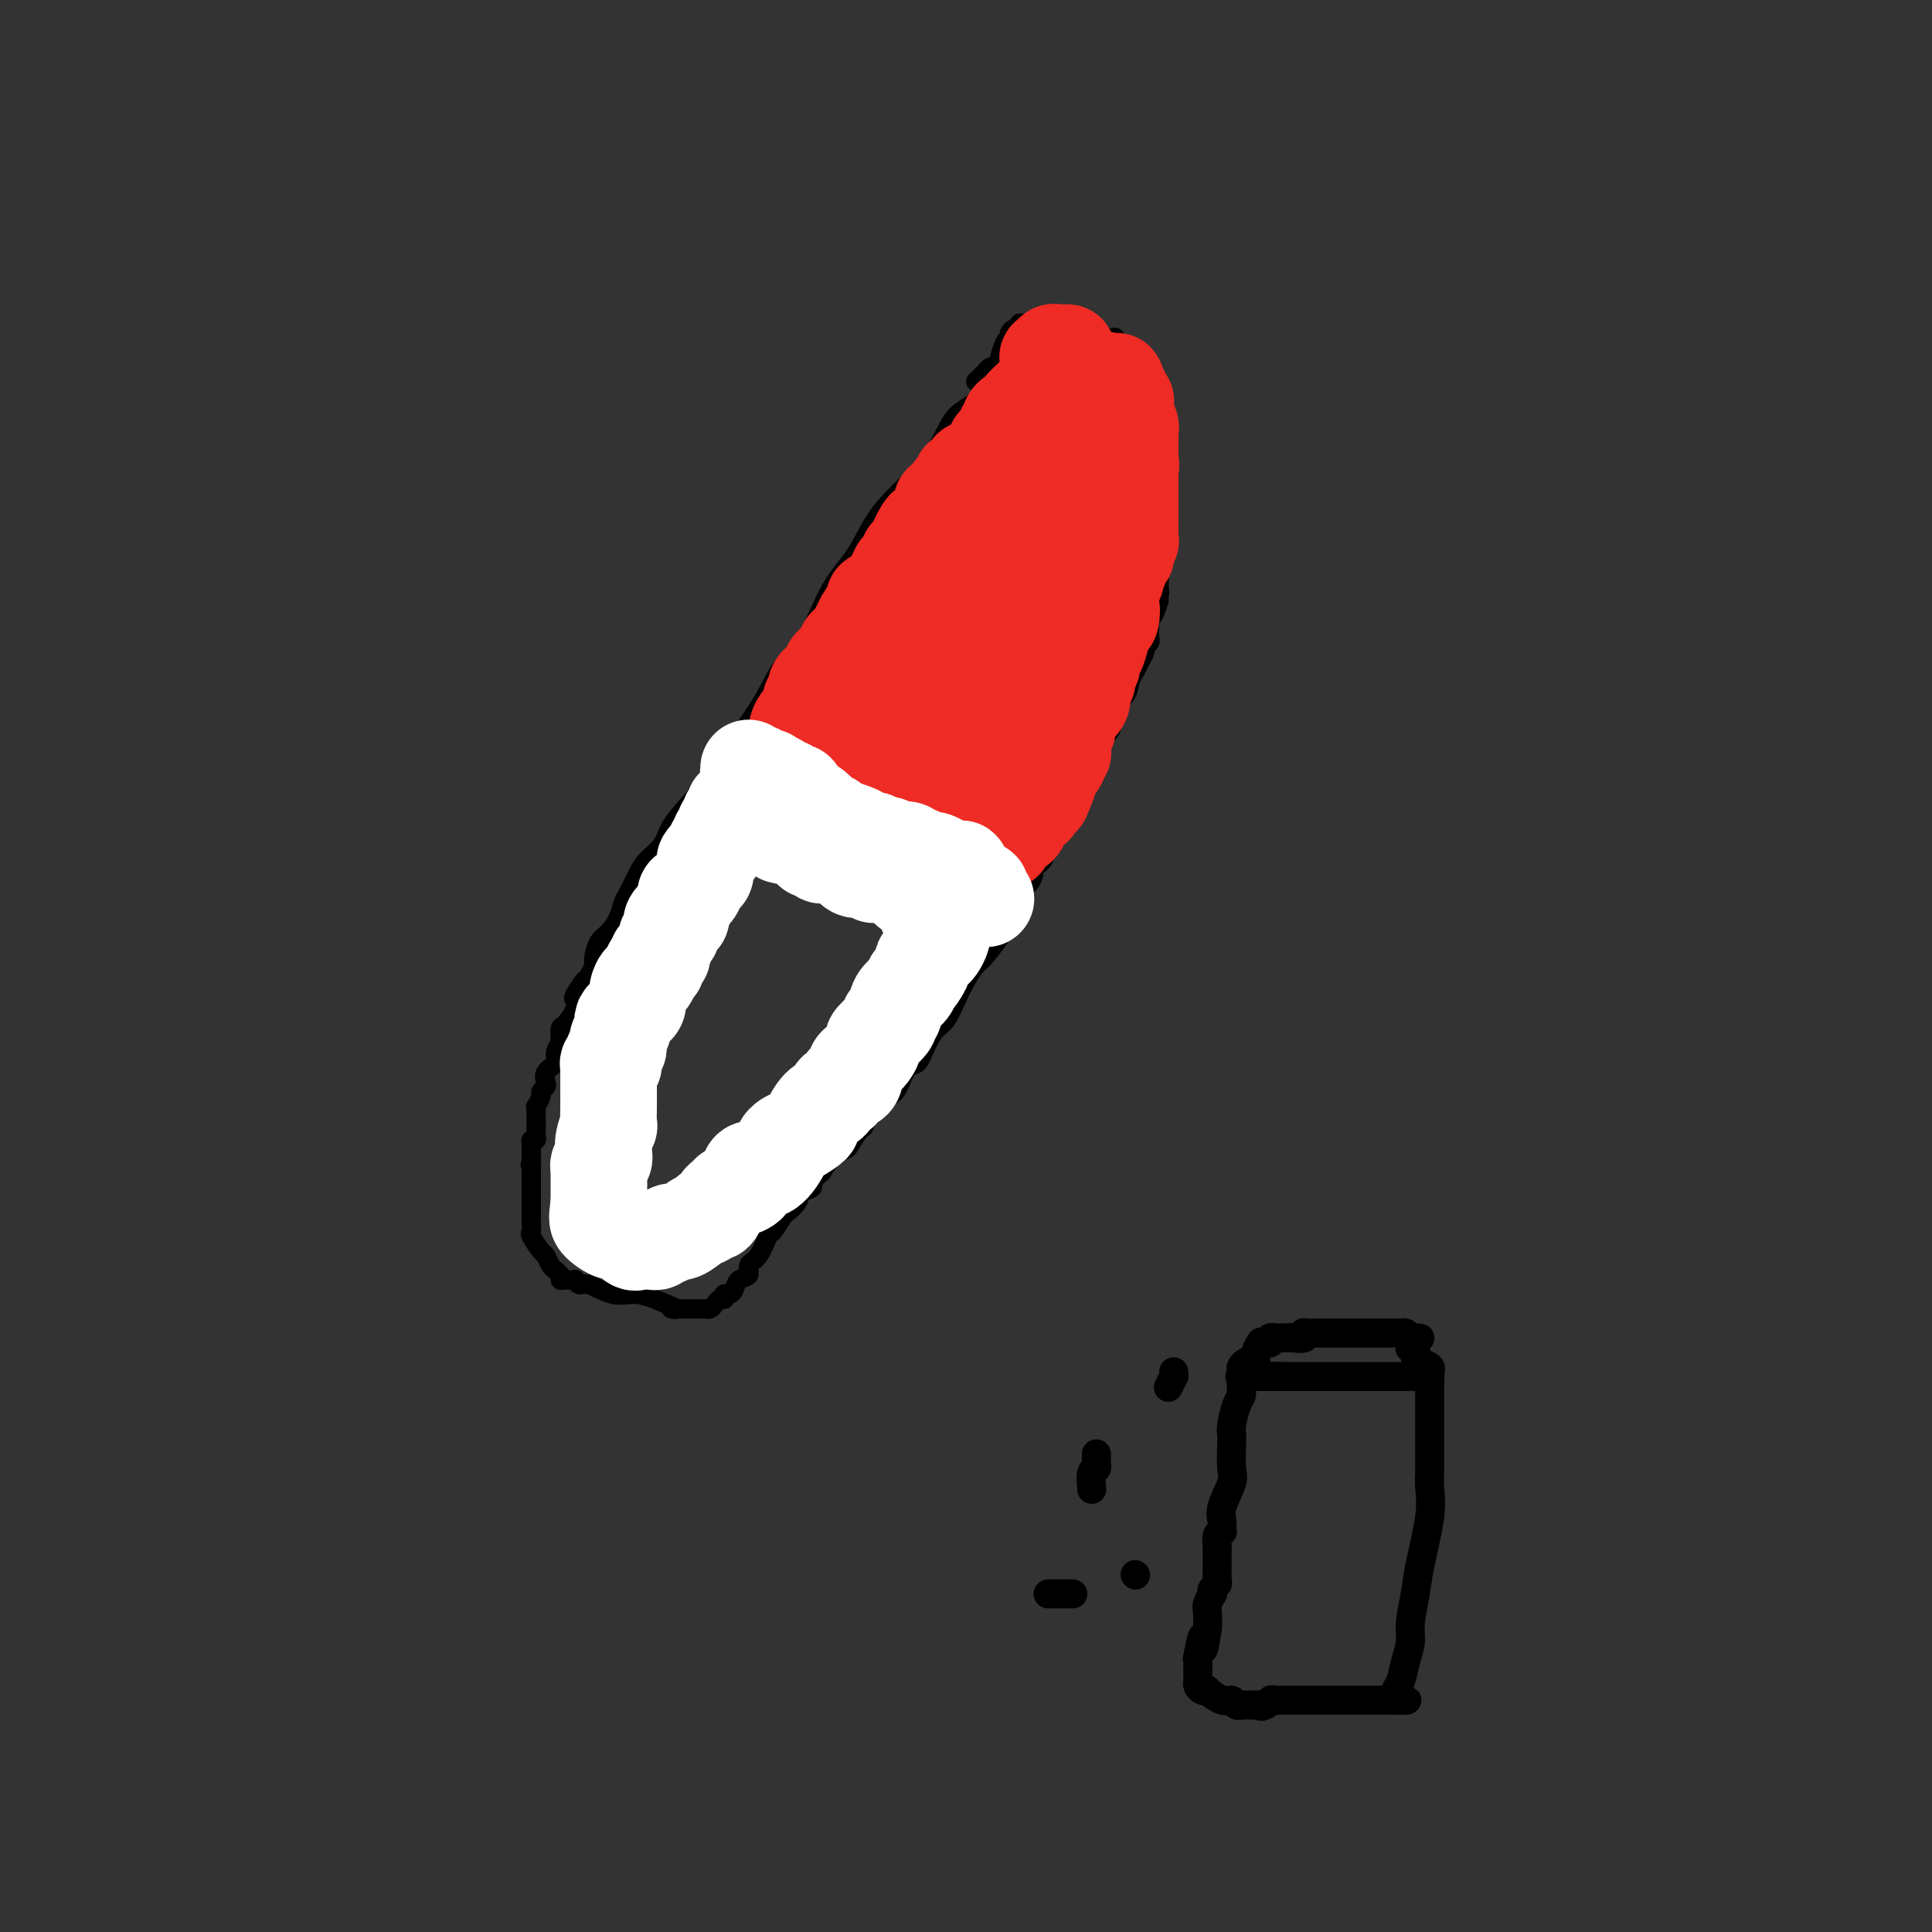 <svg viewBox='0 0 400 400' version='1.1' xmlns='http://www.w3.org/2000/svg' xmlns:xlink='http://www.w3.org/1999/xlink'><rect x="0" y="0" width="400" height="400" fill="#333333" stroke="none"/><g fill='none' stroke='#000000' stroke-width='4' stroke-linecap='round' stroke-linejoin='round'><path d='M211,74c0.047,-0.089 0.094,-0.177 0,0c-0.094,0.177 -0.331,0.621 -1,1c-0.669,0.379 -1.772,0.694 -2,1c-0.228,0.306 0.418,0.604 0,1c-0.418,0.396 -1.899,0.892 -3,2c-1.101,1.108 -1.823,2.829 -3,4c-1.177,1.171 -2.811,1.791 -4,3c-1.189,1.209 -1.934,3.007 -3,5c-1.066,1.993 -2.455,4.180 -4,6c-1.545,1.820 -3.248,3.273 -5,5c-1.752,1.727 -3.554,3.727 -5,6c-1.446,2.273 -2.537,4.820 -4,7c-1.463,2.180 -3.298,3.993 -5,7c-1.702,3.007 -3.272,7.208 -5,10c-1.728,2.792 -3.613,4.174 -5,6c-1.387,1.826 -2.277,4.095 -4,7c-1.723,2.905 -4.281,6.448 -6,9c-1.719,2.552 -2.600,4.115 -4,6c-1.400,1.885 -3.319,4.092 -5,6c-1.681,1.908 -3.122,3.516 -4,5c-0.878,1.484 -1.191,2.844 -2,4c-0.809,1.156 -2.114,2.108 -3,3c-0.886,0.892 -1.353,1.723 -2,3c-0.647,1.277 -1.472,2.998 -2,4c-0.528,1.002 -0.758,1.283 -1,2c-0.242,0.717 -0.496,1.869 -1,3c-0.504,1.131 -1.259,2.241 -2,3c-0.741,0.759 -1.469,1.166 -2,2c-0.531,0.834 -0.866,2.095 -1,3c-0.134,0.905 -0.067,1.452 0,2'/><path d='M123,200c-1.726,3.448 -1.541,2.567 -2,3c-0.459,0.433 -1.563,2.181 -2,3c-0.437,0.819 -0.208,0.711 0,1c0.208,0.289 0.396,0.976 0,2c-0.396,1.024 -1.374,2.384 -2,3c-0.626,0.616 -0.899,0.489 -1,1c-0.101,0.511 -0.031,1.659 0,2c0.031,0.341 0.025,-0.127 0,0c-0.025,0.127 -0.067,0.849 0,1c0.067,0.151 0.242,-0.268 0,0c-0.242,0.268 -0.901,1.223 -1,2c-0.099,0.777 0.362,1.374 0,2c-0.362,0.626 -1.546,1.280 -2,2c-0.454,0.720 -0.178,1.507 0,2c0.178,0.493 0.258,0.692 0,1c-0.258,0.308 -0.854,0.726 -1,1c-0.146,0.274 0.157,0.406 0,1c-0.157,0.594 -0.774,1.652 -1,2c-0.226,0.348 -0.061,-0.013 0,0c0.061,0.013 0.016,0.399 0,1c-0.016,0.601 -0.005,1.418 0,2c0.005,0.582 0.002,0.931 0,1c-0.002,0.069 -0.004,-0.140 0,0c0.004,0.140 0.015,0.629 0,1c-0.015,0.371 -0.057,0.624 0,1c0.057,0.376 0.211,0.874 0,1c-0.211,0.126 -0.789,-0.121 -1,0c-0.211,0.121 -0.057,0.610 0,1c0.057,0.390 0.015,0.682 0,1c-0.015,0.318 -0.004,0.662 0,1c0.004,0.338 0.002,0.669 0,1'/><path d='M110,240c-0.464,2.733 -0.124,0.566 0,0c0.124,-0.566 0.033,0.468 0,1c-0.033,0.532 -0.009,0.562 0,1c0.009,0.438 0.002,1.283 0,2c-0.002,0.717 -0.001,1.305 0,2c0.001,0.695 0.000,1.496 0,2c-0.000,0.504 -0.000,0.711 0,1c0.000,0.289 0.001,0.659 0,1c-0.001,0.341 -0.002,0.653 0,1c0.002,0.347 0.007,0.731 0,1c-0.007,0.269 -0.027,0.424 0,1c0.027,0.576 0.101,1.572 0,2c-0.101,0.428 -0.377,0.287 0,1c0.377,0.713 1.406,2.281 2,3c0.594,0.719 0.751,0.588 1,1c0.249,0.412 0.588,1.368 1,2c0.412,0.632 0.897,0.940 1,1c0.103,0.060 -0.175,-0.127 0,0c0.175,0.127 0.803,0.569 1,1c0.197,0.431 -0.035,0.852 0,1c0.035,0.148 0.339,0.023 1,0c0.661,-0.023 1.681,0.054 2,0c0.319,-0.054 -0.062,-0.240 0,0c0.062,0.240 0.566,0.907 1,1c0.434,0.093 0.797,-0.387 2,0c1.203,0.387 3.247,1.643 5,2c1.753,0.357 3.215,-0.184 5,0c1.785,0.184 3.892,1.092 6,2'/><path d='M138,270c3.818,1.464 1.364,1.124 1,1c-0.364,-0.124 1.363,-0.033 2,0c0.637,0.033 0.184,0.009 0,0c-0.184,-0.009 -0.099,-0.002 1,0c1.099,0.002 3.212,-0.002 4,0c0.788,0.002 0.253,0.011 0,0c-0.253,-0.011 -0.222,-0.040 0,0c0.222,0.040 0.634,0.151 1,0c0.366,-0.151 0.686,-0.562 1,-1c0.314,-0.438 0.623,-0.901 1,-1c0.377,-0.099 0.822,0.168 1,0c0.178,-0.168 0.088,-0.770 0,-1c-0.088,-0.230 -0.173,-0.088 0,0c0.173,0.088 0.605,0.122 1,0c0.395,-0.122 0.752,-0.400 1,-1c0.248,-0.600 0.385,-1.520 1,-2c0.615,-0.480 1.708,-0.518 2,-1c0.292,-0.482 -0.216,-1.408 0,-2c0.216,-0.592 1.156,-0.851 2,-2c0.844,-1.149 1.592,-3.189 2,-4c0.408,-0.811 0.475,-0.392 1,-1c0.525,-0.608 1.507,-2.243 2,-3c0.493,-0.757 0.497,-0.637 1,-1c0.503,-0.363 1.506,-1.211 2,-2c0.494,-0.789 0.479,-1.520 1,-2c0.521,-0.480 1.577,-0.709 2,-1c0.423,-0.291 0.211,-0.646 0,-1'/><path d='M168,245c2.853,-3.706 1.987,-1.971 2,-2c0.013,-0.029 0.906,-1.822 2,-3c1.094,-1.178 2.389,-1.740 3,-2c0.611,-0.260 0.538,-0.216 1,-1c0.462,-0.784 1.461,-2.396 2,-3c0.539,-0.604 0.620,-0.201 1,-1c0.380,-0.799 1.060,-2.799 2,-4c0.940,-1.201 2.139,-1.602 3,-2c0.861,-0.398 1.386,-0.792 2,-2c0.614,-1.208 1.319,-3.228 2,-4c0.681,-0.772 1.337,-0.296 2,-1c0.663,-0.704 1.332,-2.590 2,-4c0.668,-1.410 1.334,-2.346 2,-3c0.666,-0.654 1.332,-1.027 2,-2c0.668,-0.973 1.338,-2.547 2,-4c0.662,-1.453 1.315,-2.784 2,-4c0.685,-1.216 1.402,-2.317 2,-3c0.598,-0.683 1.077,-0.947 2,-2c0.923,-1.053 2.289,-2.896 3,-4c0.711,-1.104 0.768,-1.469 1,-2c0.232,-0.531 0.639,-1.226 1,-2c0.361,-0.774 0.675,-1.626 1,-2c0.325,-0.374 0.659,-0.270 1,-1c0.341,-0.730 0.688,-2.293 1,-3c0.312,-0.707 0.591,-0.557 1,-1c0.409,-0.443 0.950,-1.479 1,-2c0.050,-0.521 -0.390,-0.526 0,-1c0.390,-0.474 1.610,-1.416 2,-2c0.390,-0.584 -0.049,-0.811 0,-1c0.049,-0.189 0.585,-0.340 1,-1c0.415,-0.660 0.707,-1.830 1,-3'/><path d='M218,173c4.090,-6.405 3.316,-3.417 3,-3c-0.316,0.417 -0.173,-1.738 0,-3c0.173,-1.262 0.376,-1.630 1,-2c0.624,-0.370 1.670,-0.742 2,-1c0.330,-0.258 -0.055,-0.403 0,-1c0.055,-0.597 0.550,-1.648 1,-2c0.450,-0.352 0.856,-0.007 1,0c0.144,0.007 0.025,-0.326 0,-1c-0.025,-0.674 0.046,-1.690 0,-2c-0.046,-0.310 -0.207,0.086 0,0c0.207,-0.086 0.781,-0.656 1,-1c0.219,-0.344 0.083,-0.464 0,-1c-0.083,-0.536 -0.114,-1.489 0,-2c0.114,-0.511 0.372,-0.579 1,-1c0.628,-0.421 1.625,-1.196 2,-2c0.375,-0.804 0.128,-1.637 0,-2c-0.128,-0.363 -0.136,-0.257 0,-1c0.136,-0.743 0.417,-2.334 1,-3c0.583,-0.666 1.467,-0.406 2,-1c0.533,-0.594 0.716,-2.043 1,-3c0.284,-0.957 0.668,-1.422 1,-2c0.332,-0.578 0.611,-1.269 1,-2c0.389,-0.731 0.889,-1.501 1,-2c0.111,-0.499 -0.166,-0.725 0,-1c0.166,-0.275 0.777,-0.598 1,-1c0.223,-0.402 0.060,-0.881 0,-1c-0.060,-0.119 -0.016,0.123 0,0c0.016,-0.123 0.004,-0.610 0,-1c-0.004,-0.390 -0.001,-0.682 0,-1c0.001,-0.318 0.000,-0.662 0,-1c-0.000,-0.338 -0.000,-0.669 0,-1'/><path d='M238,128c3.316,-7.135 1.606,-2.473 1,-1c-0.606,1.473 -0.110,-0.243 0,-1c0.110,-0.757 -0.168,-0.555 0,-1c0.168,-0.445 0.781,-1.538 1,-2c0.219,-0.462 0.045,-0.295 0,-1c-0.045,-0.705 0.041,-2.282 0,-3c-0.041,-0.718 -0.207,-0.576 0,-1c0.207,-0.424 0.788,-1.412 1,-2c0.212,-0.588 0.057,-0.775 0,-1c-0.057,-0.225 -0.015,-0.486 0,-1c0.015,-0.514 0.004,-1.279 0,-2c-0.004,-0.721 -0.001,-1.398 0,-2c0.001,-0.602 0.000,-1.129 0,-2c-0.000,-0.871 -0.000,-2.086 0,-3c0.000,-0.914 0.000,-1.526 0,-2c-0.000,-0.474 -0.000,-0.809 0,-1c0.000,-0.191 0.000,-0.236 0,-1c-0.000,-0.764 -0.000,-2.246 0,-3c0.000,-0.754 0.000,-0.779 0,-1c-0.000,-0.221 -0.000,-0.638 0,-1c0.000,-0.362 0.001,-0.670 0,-1c-0.001,-0.330 -0.004,-0.683 0,-1c0.004,-0.317 0.015,-0.597 0,-1c-0.015,-0.403 -0.056,-0.930 0,-1c0.056,-0.070 0.208,0.318 0,0c-0.208,-0.318 -0.777,-1.343 -1,-2c-0.223,-0.657 -0.098,-0.946 0,-1c0.098,-0.054 0.171,0.127 0,0c-0.171,-0.127 -0.585,-0.564 -1,-1'/><path d='M239,88c-0.324,-4.294 -0.133,-1.028 0,0c0.133,1.028 0.207,-0.181 0,-1c-0.207,-0.819 -0.695,-1.249 -1,-2c-0.305,-0.751 -0.425,-1.823 -1,-3c-0.575,-1.177 -1.604,-2.458 -2,-3c-0.396,-0.542 -0.159,-0.346 0,-1c0.159,-0.654 0.240,-2.160 0,-3c-0.240,-0.840 -0.799,-1.014 -1,-1c-0.201,0.014 -0.043,0.216 0,0c0.043,-0.216 -0.031,-0.850 0,-1c0.031,-0.150 0.165,0.185 0,0c-0.165,-0.185 -0.629,-0.890 -1,-1c-0.371,-0.110 -0.650,0.374 -1,0c-0.350,-0.374 -0.771,-1.607 -1,-2c-0.229,-0.393 -0.265,0.052 -1,0c-0.735,-0.052 -2.168,-0.602 -3,-1c-0.832,-0.398 -1.063,-0.642 -1,-1c0.063,-0.358 0.421,-0.828 0,-1c-0.421,-0.172 -1.620,-0.046 -2,0c-0.380,0.046 0.058,0.012 0,0c-0.058,-0.012 -0.611,-0.003 -1,0c-0.389,0.003 -0.615,0.001 -1,0c-0.385,-0.001 -0.930,-0.000 -1,0c-0.070,0.000 0.335,0.000 0,0c-0.335,-0.000 -1.409,-0.000 -2,0c-0.591,0.000 -0.697,0.000 -1,0c-0.303,-0.000 -0.802,-0.000 -1,0c-0.198,0.000 -0.094,0.000 0,0c0.094,-0.000 0.179,-0.000 0,0c-0.179,0.000 -0.623,0.000 -1,0c-0.377,-0.000 -0.689,-0.000 -1,0'/><path d='M215,67c-2.730,-0.463 -1.554,-0.120 -1,0c0.554,0.120 0.485,0.017 0,0c-0.485,-0.017 -1.388,0.051 -2,0c-0.612,-0.051 -0.935,-0.220 -1,0c-0.065,0.220 0.127,0.829 0,1c-0.127,0.171 -0.573,-0.097 -1,0c-0.427,0.097 -0.836,0.558 -1,1c-0.164,0.442 -0.083,0.863 0,1c0.083,0.137 0.167,-0.012 0,0c-0.167,0.012 -0.583,0.186 -1,1c-0.417,0.814 -0.833,2.270 -1,3c-0.167,0.730 -0.086,0.735 0,1c0.086,0.265 0.178,0.792 0,1c-0.178,0.208 -0.626,0.098 -1,0c-0.374,-0.098 -0.675,-0.184 -1,0c-0.325,0.184 -0.675,0.637 -1,1c-0.325,0.363 -0.626,0.636 -1,1c-0.374,0.364 -0.821,0.818 -1,1c-0.179,0.182 -0.089,0.091 0,0'/><path d='M152,158c0.335,-0.122 0.670,-0.244 1,0c0.330,0.244 0.655,0.854 1,1c0.345,0.146 0.710,-0.173 1,0c0.290,0.173 0.504,0.838 1,1c0.496,0.162 1.274,-0.178 2,0c0.726,0.178 1.401,0.872 2,1c0.599,0.128 1.123,-0.312 2,0c0.877,0.312 2.109,1.376 3,2c0.891,0.624 1.443,0.808 2,1c0.557,0.192 1.121,0.393 2,1c0.879,0.607 2.074,1.619 3,2c0.926,0.381 1.582,0.130 2,0c0.418,-0.130 0.598,-0.140 1,0c0.402,0.140 1.025,0.430 2,1c0.975,0.570 2.302,1.421 3,2c0.698,0.579 0.766,0.888 1,1c0.234,0.112 0.635,0.029 1,0c0.365,-0.029 0.693,-0.005 1,0c0.307,0.005 0.592,-0.010 1,0c0.408,0.010 0.939,0.045 1,0c0.061,-0.045 -0.349,-0.170 0,0c0.349,0.170 1.455,0.634 2,1c0.545,0.366 0.527,0.634 1,1c0.473,0.366 1.435,0.829 2,1c0.565,0.171 0.733,0.049 1,0c0.267,-0.049 0.634,-0.024 1,0'/><path d='M192,174c6.581,2.641 3.034,1.244 2,1c-1.034,-0.244 0.444,0.666 1,1c0.556,0.334 0.190,0.092 0,0c-0.190,-0.092 -0.203,-0.034 0,0c0.203,0.034 0.620,0.046 1,0c0.380,-0.046 0.721,-0.148 1,0c0.279,0.148 0.497,0.548 1,1c0.503,0.452 1.291,0.957 2,1c0.709,0.043 1.338,-0.377 2,0c0.662,0.377 1.358,1.551 2,2c0.642,0.449 1.230,0.173 2,0c0.770,-0.173 1.722,-0.242 2,0c0.278,0.242 -0.117,0.796 0,1c0.117,0.204 0.748,0.058 1,0c0.252,-0.058 0.126,-0.029 0,0'/></g>
<g fill='none' stroke='#EE2B24' stroke-width='20' stroke-linecap='round' stroke-linejoin='round'><path d='M164,155c-0.009,-0.418 -0.017,-0.836 0,-1c0.017,-0.164 0.060,-0.075 0,0c-0.060,0.075 -0.222,0.135 0,0c0.222,-0.135 0.829,-0.465 1,-1c0.171,-0.535 -0.094,-1.274 0,-2c0.094,-0.726 0.547,-1.438 1,-2c0.453,-0.562 0.905,-0.973 1,-1c0.095,-0.027 -0.166,0.330 0,0c0.166,-0.330 0.761,-1.349 1,-2c0.239,-0.651 0.123,-0.935 0,-1c-0.123,-0.065 -0.254,0.090 0,0c0.254,-0.090 0.891,-0.423 1,-1c0.109,-0.577 -0.311,-1.397 0,-2c0.311,-0.603 1.354,-0.988 2,-1c0.646,-0.012 0.894,0.348 1,0c0.106,-0.348 0.071,-1.402 0,-2c-0.071,-0.598 -0.177,-0.738 0,-1c0.177,-0.262 0.639,-0.647 1,-1c0.361,-0.353 0.623,-0.673 1,-1c0.377,-0.327 0.871,-0.661 1,-1c0.129,-0.339 -0.106,-0.685 0,-1c0.106,-0.315 0.554,-0.600 1,-1c0.446,-0.400 0.889,-0.915 1,-1c0.111,-0.085 -0.111,0.262 0,0c0.111,-0.262 0.556,-1.131 1,-2'/><path d='M178,130c2.404,-4.333 1.415,-2.666 1,-2c-0.415,0.666 -0.256,0.332 0,0c0.256,-0.332 0.607,-0.663 1,-1c0.393,-0.337 0.826,-0.682 1,-1c0.174,-0.318 0.088,-0.610 0,-1c-0.088,-0.390 -0.177,-0.878 0,-1c0.177,-0.122 0.621,0.122 1,0c0.379,-0.122 0.694,-0.611 1,-1c0.306,-0.389 0.604,-0.678 1,-1c0.396,-0.322 0.890,-0.678 1,-1c0.110,-0.322 -0.164,-0.610 0,-1c0.164,-0.390 0.766,-0.883 1,-1c0.234,-0.117 0.100,0.141 0,0c-0.100,-0.141 -0.168,-0.682 0,-1c0.168,-0.318 0.571,-0.414 1,-1c0.429,-0.586 0.885,-1.662 1,-2c0.115,-0.338 -0.109,0.060 0,0c0.109,-0.060 0.553,-0.580 1,-1c0.447,-0.420 0.897,-0.742 1,-1c0.103,-0.258 -0.140,-0.454 0,-1c0.140,-0.546 0.665,-1.442 1,-2c0.335,-0.558 0.482,-0.776 1,-1c0.518,-0.224 1.407,-0.453 2,-1c0.593,-0.547 0.891,-1.414 1,-2c0.109,-0.586 0.028,-0.893 0,-1c-0.028,-0.107 -0.005,-0.015 0,0c0.005,0.015 -0.009,-0.048 0,0c0.009,0.048 0.041,0.205 0,0c-0.041,-0.205 -0.155,-0.773 0,-1c0.155,-0.227 0.577,-0.114 1,0'/><path d='M196,104c2.968,-4.503 1.386,-2.762 1,-2c-0.386,0.762 0.422,0.545 1,0c0.578,-0.545 0.926,-1.417 1,-2c0.074,-0.583 -0.124,-0.878 0,-1c0.124,-0.122 0.572,-0.070 1,0c0.428,0.070 0.837,0.158 1,0c0.163,-0.158 0.081,-0.563 0,-1c-0.081,-0.437 -0.162,-0.905 0,-1c0.162,-0.095 0.568,0.182 1,0c0.432,-0.182 0.890,-0.822 1,-1c0.110,-0.178 -0.129,0.106 0,0c0.129,-0.106 0.626,-0.603 1,-1c0.374,-0.397 0.626,-0.693 1,-1c0.374,-0.307 0.871,-0.626 1,-1c0.129,-0.374 -0.109,-0.803 0,-1c0.109,-0.197 0.564,-0.161 1,0c0.436,0.161 0.853,0.446 1,0c0.147,-0.446 0.025,-1.625 0,-2c-0.025,-0.375 0.049,0.053 0,0c-0.049,-0.053 -0.219,-0.589 0,-1c0.219,-0.411 0.828,-0.698 1,-1c0.172,-0.302 -0.094,-0.620 0,-1c0.094,-0.380 0.547,-0.823 1,-1c0.453,-0.177 0.905,-0.089 1,0c0.095,0.089 -0.167,0.178 0,0c0.167,-0.178 0.762,-0.622 1,-1c0.238,-0.378 0.119,-0.689 0,-1'/><path d='M212,84c2.718,-3.033 1.512,-0.617 1,0c-0.512,0.617 -0.329,-0.567 0,-1c0.329,-0.433 0.805,-0.116 1,0c0.195,0.116 0.107,0.031 0,0c-0.107,-0.031 -0.235,-0.008 0,0c0.235,0.008 0.833,-0.001 1,0c0.167,0.001 -0.096,0.010 0,0c0.096,-0.010 0.551,-0.041 1,0c0.449,0.041 0.894,0.154 1,0c0.106,-0.154 -0.125,-0.576 0,-1c0.125,-0.424 0.608,-0.850 1,-1c0.392,-0.150 0.693,-0.025 1,0c0.307,0.025 0.621,-0.050 1,0c0.379,0.050 0.822,0.224 1,0c0.178,-0.224 0.090,-0.845 0,-1c-0.090,-0.155 -0.182,0.154 0,0c0.182,-0.154 0.636,-0.773 1,-1c0.364,-0.227 0.636,-0.061 1,0c0.364,0.061 0.819,0.016 1,0c0.181,-0.016 0.086,-0.004 0,0c-0.086,0.004 -0.164,0.001 0,0c0.164,-0.001 0.570,-0.000 1,0c0.430,0.000 0.885,0.000 1,0c0.115,-0.000 -0.110,-0.000 0,0c0.110,0.000 0.555,0.000 1,0'/><path d='M227,79c2.504,-0.773 1.263,-0.207 1,0c-0.263,0.207 0.452,0.055 1,0c0.548,-0.055 0.931,-0.012 1,0c0.069,0.012 -0.174,-0.008 0,0c0.174,0.008 0.765,0.043 1,0c0.235,-0.043 0.115,-0.165 0,0c-0.115,0.165 -0.223,0.619 0,1c0.223,0.381 0.778,0.691 1,1c0.222,0.309 0.112,0.617 0,1c-0.112,0.383 -0.226,0.841 0,1c0.226,0.159 0.793,0.019 1,0c0.207,-0.019 0.054,0.084 0,0c-0.054,-0.084 -0.011,-0.356 0,0c0.011,0.356 -0.011,1.339 0,2c0.011,0.661 0.056,1.000 0,1c-0.056,0.000 -0.211,-0.338 0,0c0.211,0.338 0.789,1.352 1,2c0.211,0.648 0.057,0.929 0,1c-0.057,0.071 -0.015,-0.070 0,0c0.015,0.070 0.004,0.350 0,1c-0.004,0.650 -0.001,1.669 0,2c0.001,0.331 0.000,-0.026 0,0c-0.000,0.026 -0.000,0.436 0,1c0.000,0.564 0.000,1.282 0,2'/><path d='M234,95c0.309,2.323 0.083,1.129 0,1c-0.083,-0.129 -0.022,0.806 0,1c0.022,0.194 0.006,-0.351 0,0c-0.006,0.351 -0.002,1.600 0,2c0.002,0.400 0.000,-0.047 0,0c-0.000,0.047 -0.000,0.590 0,1c0.000,0.410 0.000,0.688 0,1c-0.000,0.312 -0.000,0.658 0,1c0.000,0.342 0.000,0.678 0,1c-0.000,0.322 0.000,0.629 0,1c-0.000,0.371 -0.000,0.806 0,1c0.000,0.194 0.000,0.149 0,0c-0.000,-0.149 -0.000,-0.400 0,0c0.000,0.400 0.001,1.450 0,2c-0.001,0.550 -0.004,0.599 0,1c0.004,0.401 0.015,1.155 0,2c-0.015,0.845 -0.055,1.781 0,2c0.055,0.219 0.207,-0.278 0,0c-0.207,0.278 -0.772,1.330 -1,2c-0.228,0.670 -0.117,0.958 0,1c0.117,0.042 0.241,-0.161 0,0c-0.241,0.161 -0.848,0.686 -1,1c-0.152,0.314 0.152,0.417 0,1c-0.152,0.583 -0.759,1.648 -1,2c-0.241,0.352 -0.117,-0.008 0,0c0.117,0.008 0.228,0.383 0,1c-0.228,0.617 -0.793,1.475 -1,2c-0.207,0.525 -0.056,0.718 0,1c0.056,0.282 0.016,0.652 0,1c-0.016,0.348 -0.008,0.674 0,1'/><path d='M230,125c-0.632,4.753 -0.210,1.634 0,1c0.210,-0.634 0.210,1.216 0,2c-0.210,0.784 -0.631,0.500 -1,1c-0.369,0.500 -0.686,1.783 -1,3c-0.314,1.217 -0.624,2.368 -1,3c-0.376,0.632 -0.819,0.747 -1,1c-0.181,0.253 -0.101,0.646 0,1c0.101,0.354 0.223,0.669 0,1c-0.223,0.331 -0.791,0.677 -1,1c-0.209,0.323 -0.060,0.624 0,1c0.060,0.376 0.032,0.829 0,1c-0.032,0.171 -0.068,0.062 0,0c0.068,-0.062 0.238,-0.077 0,0c-0.238,0.077 -0.886,0.247 -1,1c-0.114,0.753 0.305,2.089 0,3c-0.305,0.911 -1.336,1.396 -2,2c-0.664,0.604 -0.963,1.327 -1,2c-0.037,0.673 0.187,1.294 0,2c-0.187,0.706 -0.786,1.495 -1,2c-0.214,0.505 -0.044,0.727 0,1c0.044,0.273 -0.040,0.599 0,1c0.040,0.401 0.203,0.878 0,1c-0.203,0.122 -0.771,-0.112 -1,0c-0.229,0.112 -0.118,0.569 0,1c0.118,0.431 0.242,0.836 0,1c-0.242,0.164 -0.849,0.085 -1,0c-0.151,-0.085 0.156,-0.178 0,0c-0.156,0.178 -0.774,0.625 -1,1c-0.226,0.375 -0.061,0.678 0,1c0.061,0.322 0.017,0.663 0,1c-0.017,0.337 -0.009,0.668 0,1'/><path d='M217,162c-2.178,5.885 -1.123,2.098 -1,1c0.123,-1.098 -0.685,0.493 -1,1c-0.315,0.507 -0.137,-0.071 0,0c0.137,0.071 0.234,0.789 0,1c-0.234,0.211 -0.799,-0.087 -1,0c-0.201,0.087 -0.039,0.559 0,1c0.039,0.441 -0.046,0.850 0,1c0.046,0.150 0.223,0.041 0,0c-0.223,-0.041 -0.846,-0.014 -1,0c-0.154,0.014 0.163,0.016 0,0c-0.163,-0.016 -0.804,-0.049 -1,0c-0.196,0.049 0.052,0.181 0,1c-0.052,0.819 -0.406,2.325 -1,3c-0.594,0.675 -1.430,0.521 -2,1c-0.570,0.479 -0.874,1.592 -1,2c-0.126,0.408 -0.072,0.110 0,0c0.072,-0.110 0.164,-0.031 0,0c-0.164,0.031 -0.582,0.016 -1,0'/><path d='M207,174c-1.483,1.839 -0.191,0.437 0,0c0.191,-0.437 -0.719,0.089 -1,0c-0.281,-0.089 0.066,-0.795 0,-1c-0.066,-0.205 -0.546,0.089 -1,0c-0.454,-0.089 -0.881,-0.563 -1,-1c-0.119,-0.437 0.070,-0.838 0,-1c-0.070,-0.162 -0.400,-0.085 -1,0c-0.600,0.085 -1.470,0.177 -2,0c-0.530,-0.177 -0.719,-0.622 -1,-1c-0.281,-0.378 -0.654,-0.690 -1,-1c-0.346,-0.310 -0.665,-0.619 -1,-1c-0.335,-0.381 -0.685,-0.834 -1,-1c-0.315,-0.166 -0.594,-0.044 -1,0c-0.406,0.044 -0.939,0.009 -1,0c-0.061,-0.009 0.349,0.009 0,0c-0.349,-0.009 -1.456,-0.045 -2,0c-0.544,0.045 -0.523,0.170 -1,0c-0.477,-0.170 -1.451,-0.634 -2,-1c-0.549,-0.366 -0.672,-0.634 -1,-1c-0.328,-0.366 -0.863,-0.829 -1,-1c-0.137,-0.171 0.122,-0.050 0,0c-0.122,0.050 -0.624,0.027 -1,0c-0.376,-0.027 -0.626,-0.060 -1,0c-0.374,0.060 -0.874,0.212 -1,0c-0.126,-0.212 0.120,-0.788 0,-1c-0.120,-0.212 -0.606,-0.061 -1,0c-0.394,0.061 -0.697,0.030 -1,0'/><path d='M183,163c-4.162,-1.702 -2.568,-0.456 -2,0c0.568,0.456 0.110,0.123 0,0c-0.110,-0.123 0.129,-0.036 0,0c-0.129,0.036 -0.625,0.020 -1,0c-0.375,-0.020 -0.630,-0.044 -1,0c-0.370,0.044 -0.854,0.156 -1,0c-0.146,-0.156 0.048,-0.579 0,-1c-0.048,-0.421 -0.338,-0.839 -1,-1c-0.662,-0.161 -1.695,-0.067 -2,0c-0.305,0.067 0.118,0.105 0,0c-0.118,-0.105 -0.779,-0.353 -1,-1c-0.221,-0.647 -0.004,-1.693 0,-2c0.004,-0.307 -0.205,0.124 0,0c0.205,-0.124 0.824,-0.803 1,-1c0.176,-0.197 -0.092,0.087 0,0c0.092,-0.087 0.545,-0.545 1,-1c0.455,-0.455 0.914,-0.905 1,-1c0.086,-0.095 -0.199,0.166 0,0c0.199,-0.166 0.882,-0.759 1,-1c0.118,-0.241 -0.329,-0.128 0,0c0.329,0.128 1.435,0.273 2,0c0.565,-0.273 0.588,-0.965 1,-2c0.412,-1.035 1.213,-2.415 2,-3c0.787,-0.585 1.559,-0.376 2,-1c0.441,-0.624 0.552,-2.082 1,-3c0.448,-0.918 1.233,-1.298 2,-2c0.767,-0.702 1.514,-1.728 2,-3c0.486,-1.272 0.710,-2.792 1,-4c0.290,-1.208 0.645,-2.104 1,-3'/><path d='M192,133c3.185,-4.181 2.149,-1.134 2,-1c-0.149,0.134 0.589,-2.645 1,-4c0.411,-1.355 0.494,-1.286 1,-2c0.506,-0.714 1.435,-2.212 2,-3c0.565,-0.788 0.768,-0.865 1,-1c0.232,-0.135 0.495,-0.329 1,-1c0.505,-0.671 1.254,-1.818 2,-3c0.746,-1.182 1.491,-2.397 2,-3c0.509,-0.603 0.784,-0.594 1,-1c0.216,-0.406 0.373,-1.226 1,-2c0.627,-0.774 1.722,-1.503 2,-2c0.278,-0.497 -0.262,-0.763 0,-1c0.262,-0.237 1.327,-0.444 2,-1c0.673,-0.556 0.955,-1.459 1,-2c0.045,-0.541 -0.146,-0.719 0,-1c0.146,-0.281 0.629,-0.666 1,-1c0.371,-0.334 0.629,-0.619 1,-1c0.371,-0.381 0.856,-0.859 1,-1c0.144,-0.141 -0.052,0.053 0,0c0.052,-0.053 0.354,-0.354 1,-1c0.646,-0.646 1.637,-1.637 2,-2c0.363,-0.363 0.097,-0.097 0,0c-0.097,0.097 -0.026,0.026 0,0c0.026,-0.026 0.007,-0.007 0,0c-0.007,0.007 -0.004,0.004 0,0'/><path d='M217,99c3.868,-5.060 1.036,-0.709 0,1c-1.036,1.709 -0.278,0.777 0,1c0.278,0.223 0.075,1.602 0,3c-0.075,1.398 -0.023,2.817 0,4c0.023,1.183 0.016,2.132 0,3c-0.016,0.868 -0.042,1.656 0,3c0.042,1.344 0.152,3.246 0,4c-0.152,0.754 -0.565,0.362 -1,1c-0.435,0.638 -0.891,2.306 -1,3c-0.109,0.694 0.128,0.414 0,1c-0.128,0.586 -0.623,2.037 -1,3c-0.377,0.963 -0.637,1.437 -1,2c-0.363,0.563 -0.828,1.215 -1,2c-0.172,0.785 -0.050,1.702 0,2c0.050,0.298 0.028,-0.022 0,0c-0.028,0.022 -0.063,0.385 0,1c0.063,0.615 0.225,1.482 0,2c-0.225,0.518 -0.835,0.686 -1,1c-0.165,0.314 0.116,0.773 0,1c-0.116,0.227 -0.629,0.221 -1,1c-0.371,0.779 -0.600,2.342 -1,3c-0.400,0.658 -0.972,0.411 -1,1c-0.028,0.589 0.486,2.014 0,3c-0.486,0.986 -1.973,1.532 -3,2c-1.027,0.468 -1.596,0.858 -2,2c-0.404,1.142 -0.644,3.037 -1,4c-0.356,0.963 -0.827,0.993 -1,1c-0.173,0.007 -0.046,-0.008 0,0c0.046,0.008 0.012,0.041 0,0c-0.012,-0.041 -0.004,-0.154 0,0c0.004,0.154 0.002,0.577 0,1'/><path d='M201,155c-2.931,6.395 -2.259,3.884 -2,3c0.259,-0.884 0.106,-0.141 0,0c-0.106,0.141 -0.166,-0.321 0,-1c0.166,-0.679 0.556,-1.575 1,-2c0.444,-0.425 0.940,-0.378 1,-1c0.060,-0.622 -0.315,-1.912 0,-3c0.315,-1.088 1.322,-1.975 2,-3c0.678,-1.025 1.027,-2.188 1,-3c-0.027,-0.812 -0.429,-1.274 0,-2c0.429,-0.726 1.691,-1.716 2,-3c0.309,-1.284 -0.334,-2.860 0,-4c0.334,-1.140 1.645,-1.842 2,-3c0.355,-1.158 -0.245,-2.770 0,-4c0.245,-1.230 1.334,-2.078 2,-3c0.666,-0.922 0.909,-1.918 1,-3c0.091,-1.082 0.028,-2.250 0,-3c-0.028,-0.750 -0.023,-1.083 0,-1c0.023,0.083 0.062,0.580 0,0c-0.062,-0.580 -0.227,-2.237 0,-3c0.227,-0.763 0.846,-0.631 1,-1c0.154,-0.369 -0.156,-1.237 0,-2c0.156,-0.763 0.776,-1.420 1,-2c0.224,-0.580 0.050,-1.083 0,-2c-0.050,-0.917 0.025,-2.247 0,-3c-0.025,-0.753 -0.150,-0.929 0,-1c0.150,-0.071 0.575,-0.035 1,0'/><path d='M214,105c2.320,-8.585 0.621,-3.548 0,-2c-0.621,1.548 -0.164,-0.394 0,-1c0.164,-0.606 0.034,0.122 0,0c-0.034,-0.122 0.028,-1.095 0,-2c-0.028,-0.905 -0.147,-1.743 0,-3c0.147,-1.257 0.561,-2.933 1,-5c0.439,-2.067 0.902,-4.525 1,-6c0.098,-1.475 -0.170,-1.967 0,-3c0.170,-1.033 0.778,-2.606 1,-4c0.222,-1.394 0.060,-2.608 0,-3c-0.060,-0.392 -0.017,0.038 0,0c0.017,-0.038 0.009,-0.545 0,-1c-0.009,-0.455 -0.017,-0.858 0,-1c0.017,-0.142 0.060,-0.024 0,0c-0.060,0.024 -0.224,-0.046 0,0c0.224,0.046 0.834,0.209 1,0c0.166,-0.209 -0.113,-0.788 0,-1c0.113,-0.212 0.618,-0.057 1,0c0.382,0.057 0.641,0.015 1,0c0.359,-0.015 0.817,-0.004 1,0c0.183,0.004 0.092,0.002 0,0'/></g>
<g fill='none' stroke='#FFFFFF' stroke-width='20' stroke-linecap='round' stroke-linejoin='round'><path d='M154,167c-0.455,-0.007 -0.911,-0.014 -1,0c-0.089,0.014 0.187,0.050 0,0c-0.187,-0.050 -0.839,-0.186 -1,0c-0.161,0.186 0.168,0.694 0,1c-0.168,0.306 -0.834,0.411 -1,1c-0.166,0.589 0.167,1.664 0,2c-0.167,0.336 -0.833,-0.065 -1,0c-0.167,0.065 0.165,0.596 0,1c-0.165,0.404 -0.828,0.682 -1,1c-0.172,0.318 0.146,0.678 0,1c-0.146,0.322 -0.756,0.607 -1,1c-0.244,0.393 -0.122,0.893 0,1c0.122,0.107 0.243,-0.179 0,0c-0.243,0.179 -0.850,0.822 -1,1c-0.150,0.178 0.156,-0.111 0,0c-0.156,0.111 -0.773,0.621 -1,1c-0.227,0.379 -0.064,0.625 0,1c0.064,0.375 0.028,0.877 0,1c-0.028,0.123 -0.049,-0.135 0,0c0.049,0.135 0.167,0.662 0,1c-0.167,0.338 -0.619,0.486 -1,1c-0.381,0.514 -0.690,1.395 -1,2c-0.310,0.605 -0.619,0.935 -1,1c-0.381,0.065 -0.833,-0.136 -1,0c-0.167,0.136 -0.048,0.610 0,1c0.048,0.390 0.024,0.695 0,1'/><path d='M142,187c-2.080,3.277 -1.279,1.468 -1,1c0.279,-0.468 0.036,0.404 0,1c-0.036,0.596 0.135,0.915 0,1c-0.135,0.085 -0.576,-0.065 -1,0c-0.424,0.065 -0.831,0.345 -1,1c-0.169,0.655 -0.102,1.686 0,2c0.102,0.314 0.237,-0.089 0,0c-0.237,0.089 -0.847,0.669 -1,1c-0.153,0.331 0.151,0.412 0,1c-0.151,0.588 -0.757,1.682 -1,2c-0.243,0.318 -0.122,-0.140 0,0c0.122,0.140 0.244,0.876 0,1c-0.244,0.124 -0.853,-0.365 -1,0c-0.147,0.365 0.168,1.585 0,2c-0.168,0.415 -0.819,0.026 -1,0c-0.181,-0.026 0.109,0.312 0,1c-0.109,0.688 -0.618,1.724 -1,2c-0.382,0.276 -0.637,-0.210 -1,0c-0.363,0.210 -0.832,1.117 -1,2c-0.168,0.883 -0.034,1.742 0,2c0.034,0.258 -0.033,-0.086 0,0c0.033,0.086 0.166,0.601 0,1c-0.166,0.399 -0.632,0.683 -1,1c-0.368,0.317 -0.638,0.667 -1,1c-0.362,0.333 -0.815,0.649 -1,1c-0.185,0.351 -0.102,0.738 0,1c0.102,0.262 0.224,0.399 0,1c-0.224,0.601 -0.792,1.666 -1,2c-0.208,0.334 -0.056,-0.064 0,0c0.056,0.064 0.016,0.590 0,1c-0.016,0.410 -0.008,0.705 0,1'/><path d='M128,217c-2.388,4.747 -1.358,1.615 -1,1c0.358,-0.615 0.043,1.288 0,2c-0.043,0.712 0.185,0.232 0,0c-0.185,-0.232 -0.781,-0.217 -1,0c-0.219,0.217 -0.059,0.635 0,1c0.059,0.365 0.016,0.675 0,1c-0.016,0.325 -0.004,0.664 0,1c0.004,0.336 0.001,0.668 0,1c-0.001,0.332 -0.000,0.663 0,1c0.000,0.337 -0.000,0.681 0,1c0.000,0.319 0.001,0.615 0,1c-0.001,0.385 -0.004,0.859 0,1c0.004,0.141 0.015,-0.050 0,1c-0.015,1.050 -0.057,3.342 0,4c0.057,0.658 0.212,-0.318 0,0c-0.212,0.318 -0.793,1.930 -1,3c-0.207,1.070 -0.041,1.597 0,2c0.041,0.403 -0.041,0.683 0,1c0.041,0.317 0.207,0.672 0,1c-0.207,0.328 -0.788,0.631 -1,1c-0.212,0.369 -0.057,0.806 0,1c0.057,0.194 0.015,0.146 0,0c-0.015,-0.146 -0.004,-0.390 0,0c0.004,0.390 0.001,1.414 0,2c-0.001,0.586 -0.000,0.734 0,1c0.000,0.266 0.000,0.649 0,1c-0.000,0.351 -0.000,0.672 0,1c0.000,0.328 0.000,0.665 0,1c-0.000,0.335 -0.000,0.667 0,1'/><path d='M124,249c-0.620,5.133 -0.169,1.965 0,1c0.169,-0.965 0.055,0.271 0,1c-0.055,0.729 -0.051,0.950 0,1c0.051,0.050 0.150,-0.070 0,0c-0.150,0.070 -0.548,0.330 0,1c0.548,0.670 2.042,1.749 3,2c0.958,0.251 1.380,-0.325 2,0c0.620,0.325 1.437,1.551 2,2c0.563,0.449 0.872,0.120 1,0c0.128,-0.120 0.076,-0.033 0,0c-0.076,0.033 -0.175,0.010 0,0c0.175,-0.010 0.624,-0.007 1,0c0.376,0.007 0.678,0.017 1,0c0.322,-0.017 0.663,-0.061 1,0c0.337,0.061 0.670,0.229 1,0c0.330,-0.229 0.658,-0.853 1,-1c0.342,-0.147 0.697,0.182 1,0c0.303,-0.182 0.553,-0.876 1,-1c0.447,-0.124 1.089,0.322 2,0c0.911,-0.322 2.089,-1.414 3,-2c0.911,-0.586 1.553,-0.668 2,-1c0.447,-0.332 0.697,-0.915 1,-1c0.303,-0.085 0.659,0.328 1,0c0.341,-0.328 0.669,-1.396 1,-2c0.331,-0.604 0.666,-0.744 1,-1c0.334,-0.256 0.667,-0.628 1,-1'/><path d='M151,247c2.960,-1.740 1.859,-1.089 2,-1c0.141,0.089 1.524,-0.383 2,-1c0.476,-0.617 0.046,-1.380 0,-2c-0.046,-0.620 0.291,-1.098 1,-1c0.709,0.098 1.788,0.770 3,0c1.212,-0.770 2.557,-2.984 3,-4c0.443,-1.016 -0.016,-0.833 0,-1c0.016,-0.167 0.507,-0.682 1,-1c0.493,-0.318 0.986,-0.437 2,-1c1.014,-0.563 2.548,-1.571 3,-2c0.452,-0.429 -0.177,-0.281 0,-1c0.177,-0.719 1.161,-2.305 2,-3c0.839,-0.695 1.534,-0.497 2,-1c0.466,-0.503 0.703,-1.706 1,-2c0.297,-0.294 0.653,0.321 1,0c0.347,-0.321 0.684,-1.577 1,-2c0.316,-0.423 0.609,-0.011 1,0c0.391,0.011 0.878,-0.377 1,-1c0.122,-0.623 -0.120,-1.481 0,-2c0.120,-0.519 0.604,-0.700 1,-1c0.396,-0.300 0.706,-0.718 1,-1c0.294,-0.282 0.571,-0.429 1,-1c0.429,-0.571 1.008,-1.566 1,-2c-0.008,-0.434 -0.603,-0.308 0,-1c0.603,-0.692 2.403,-2.202 3,-3c0.597,-0.798 -0.008,-0.885 0,-1c0.008,-0.115 0.631,-0.258 1,-1c0.369,-0.742 0.484,-2.084 1,-3c0.516,-0.916 1.433,-1.404 2,-2c0.567,-0.596 0.783,-1.298 1,-2'/><path d='M189,203c3.411,-4.759 1.439,-1.657 1,-1c-0.439,0.657 0.656,-1.132 1,-2c0.344,-0.868 -0.062,-0.813 0,-1c0.062,-0.187 0.591,-0.614 1,-1c0.409,-0.386 0.698,-0.731 1,-1c0.302,-0.269 0.617,-0.464 1,-1c0.383,-0.536 0.834,-1.415 1,-2c0.166,-0.585 0.047,-0.878 0,-1c-0.047,-0.122 -0.020,-0.074 0,0c0.020,0.074 0.035,0.174 0,0c-0.035,-0.174 -0.118,-0.620 0,-1c0.118,-0.380 0.438,-0.693 0,-1c-0.438,-0.307 -1.633,-0.608 -2,-1c-0.367,-0.392 0.094,-0.873 0,-1c-0.094,-0.127 -0.743,0.102 -1,0c-0.257,-0.102 -0.120,-0.534 0,-1c0.120,-0.466 0.225,-0.966 0,-1c-0.225,-0.034 -0.778,0.397 -1,0c-0.222,-0.397 -0.112,-1.623 0,-2c0.112,-0.377 0.226,0.095 0,0c-0.226,-0.095 -0.792,-0.756 -1,-1c-0.208,-0.244 -0.060,-0.070 0,0c0.060,0.070 0.030,0.035 0,0'/><path d='M190,184c-0.931,-1.555 -0.760,-0.441 -1,0c-0.240,0.441 -0.891,0.209 -1,0c-0.109,-0.209 0.323,-0.396 0,-1c-0.323,-0.604 -1.401,-1.626 -2,-2c-0.599,-0.374 -0.720,-0.099 -1,0c-0.280,0.099 -0.719,0.023 -1,0c-0.281,-0.023 -0.404,0.008 -1,0c-0.596,-0.008 -1.666,-0.055 -2,0c-0.334,0.055 0.069,0.211 0,0c-0.069,-0.211 -0.610,-0.788 -1,-1c-0.390,-0.212 -0.630,-0.060 -1,0c-0.370,0.060 -0.870,0.027 -1,0c-0.130,-0.027 0.111,-0.050 0,0c-0.111,0.050 -0.575,0.171 -1,0c-0.425,-0.171 -0.810,-0.635 -1,-1c-0.190,-0.365 -0.183,-0.633 -1,-1c-0.817,-0.367 -2.456,-0.834 -3,-1c-0.544,-0.166 0.008,-0.029 0,0c-0.008,0.029 -0.575,-0.048 -1,0c-0.425,0.048 -0.709,0.220 -1,0c-0.291,-0.220 -0.590,-0.833 -1,-1c-0.410,-0.167 -0.932,0.113 -1,0c-0.068,-0.113 0.319,-0.619 0,-1c-0.319,-0.381 -1.342,-0.638 -2,-1c-0.658,-0.362 -0.949,-0.829 -1,-1c-0.051,-0.171 0.140,-0.046 0,0c-0.140,0.046 -0.611,0.013 -1,0c-0.389,-0.013 -0.694,-0.007 -1,0'/><path d='M163,173c-4.119,-1.702 -0.917,-0.458 0,0c0.917,0.458 -0.452,0.131 -1,0c-0.548,-0.131 -0.274,-0.065 0,0'/><path d='M155,159c0.024,0.425 0.048,0.850 0,1c-0.048,0.150 -0.167,0.026 0,0c0.167,-0.026 0.619,0.044 1,0c0.381,-0.044 0.690,-0.204 1,0c0.310,0.204 0.622,0.773 1,1c0.378,0.227 0.823,0.112 1,0c0.177,-0.112 0.085,-0.222 0,0c-0.085,0.222 -0.162,0.777 0,1c0.162,0.223 0.564,0.112 1,0c0.436,-0.112 0.904,-0.227 1,0c0.096,0.227 -0.182,0.797 0,1c0.182,0.203 0.823,0.039 1,0c0.177,-0.039 -0.110,0.048 0,0c0.110,-0.048 0.617,-0.229 1,0c0.383,0.229 0.642,0.869 1,1c0.358,0.131 0.817,-0.248 1,0c0.183,0.248 0.092,1.124 0,2'/><path d='M165,166c1.973,1.338 1.904,1.182 2,1c0.096,-0.182 0.355,-0.389 1,0c0.645,0.389 1.675,1.376 2,2c0.325,0.624 -0.057,0.885 0,1c0.057,0.115 0.552,0.082 1,0c0.448,-0.082 0.847,-0.215 1,0c0.153,0.215 0.059,0.778 0,1c-0.059,0.222 -0.084,0.102 0,0c0.084,-0.102 0.278,-0.185 1,0c0.722,0.185 1.972,0.637 3,1c1.028,0.363 1.834,0.637 2,1c0.166,0.363 -0.306,0.816 0,1c0.306,0.184 1.391,0.101 2,0c0.609,-0.101 0.741,-0.220 1,0c0.259,0.220 0.646,0.777 1,1c0.354,0.223 0.676,0.111 1,0c0.324,-0.111 0.650,-0.222 1,0c0.350,0.222 0.724,0.776 1,1c0.276,0.224 0.454,0.116 1,0c0.546,-0.116 1.458,-0.242 2,0c0.542,0.242 0.712,0.852 1,1c0.288,0.148 0.693,-0.167 1,0c0.307,0.167 0.516,0.815 1,1c0.484,0.185 1.243,-0.095 2,0c0.757,0.095 1.511,0.564 2,1c0.489,0.436 0.711,0.839 1,1c0.289,0.161 0.644,0.081 1,0'/><path d='M197,180c4.885,2.165 1.098,0.579 0,0c-1.098,-0.579 0.494,-0.150 1,0c0.506,0.150 -0.073,0.020 0,0c0.073,-0.020 0.798,0.071 1,0c0.202,-0.071 -0.119,-0.303 0,0c0.119,0.303 0.676,1.143 1,2c0.324,0.857 0.413,1.732 1,2c0.587,0.268 1.673,-0.073 2,0c0.327,0.073 -0.104,0.558 0,1c0.104,0.442 0.744,0.841 1,1c0.256,0.159 0.128,0.080 0,0'/></g>
<g fill='none' stroke='#000000' stroke-width='6' stroke-linecap='round' stroke-linejoin='round'><path d='M257,286c-0.002,-0.089 -0.003,-0.177 0,0c0.003,0.177 0.011,0.621 0,1c-0.011,0.379 -0.042,0.693 0,1c0.042,0.307 0.155,0.607 0,1c-0.155,0.393 -0.578,0.879 -1,2c-0.422,1.121 -0.843,2.878 -1,4c-0.157,1.122 -0.050,1.609 0,2c0.050,0.391 0.042,0.685 0,2c-0.042,1.315 -0.117,3.652 0,5c0.117,1.348 0.425,1.705 0,3c-0.425,1.295 -1.582,3.526 -2,5c-0.418,1.474 -0.098,2.192 0,3c0.098,0.808 -0.026,1.705 0,2c0.026,0.295 0.203,-0.013 0,0c-0.203,0.013 -0.787,0.346 -1,1c-0.213,0.654 -0.056,1.628 0,2c0.056,0.372 0.011,0.141 0,1c-0.011,0.859 0.011,2.808 0,4c-0.011,1.192 -0.056,1.626 0,2c0.056,0.374 0.212,0.687 0,1c-0.212,0.313 -0.793,0.626 -1,1c-0.207,0.374 -0.041,0.809 0,1c0.041,0.191 -0.041,0.137 0,0c0.041,-0.137 0.207,-0.356 0,0c-0.207,0.356 -0.786,1.288 -1,2c-0.214,0.712 -0.061,1.203 0,2c0.061,0.797 0.031,1.898 0,3'/><path d='M250,337c-1.249,8.092 -0.870,2.822 -1,2c-0.130,-0.822 -0.767,2.803 -1,4c-0.233,1.197 -0.062,-0.034 0,0c0.062,0.034 0.017,1.334 0,2c-0.017,0.666 -0.004,0.700 0,1c0.004,0.300 0.000,0.868 0,1c-0.000,0.132 0.002,-0.171 0,0c-0.002,0.171 -0.010,0.817 0,1c0.010,0.183 0.039,-0.097 0,0c-0.039,0.097 -0.144,0.570 0,1c0.144,0.430 0.539,0.818 1,1c0.461,0.182 0.988,0.158 1,0c0.012,-0.158 -0.490,-0.449 0,0c0.490,0.449 1.973,1.637 3,2c1.027,0.363 1.599,-0.099 2,0c0.401,0.099 0.632,0.759 1,1c0.368,0.241 0.872,0.065 1,0c0.128,-0.065 -0.120,-0.017 0,0c0.120,0.017 0.609,0.005 1,0c0.391,-0.005 0.683,-0.001 1,0c0.317,0.001 0.658,0.001 1,0'/><path d='M260,353c2.035,0.603 1.123,0.109 1,0c-0.123,-0.109 0.543,0.167 1,0c0.457,-0.167 0.704,-0.777 1,-1c0.296,-0.223 0.642,-0.060 1,0c0.358,0.060 0.727,0.016 1,0c0.273,-0.016 0.451,-0.004 1,0c0.549,0.004 1.468,0.001 2,0c0.532,-0.001 0.677,-0.000 1,0c0.323,0.000 0.825,0.000 1,0c0.175,-0.000 0.022,-0.000 0,0c-0.022,0.000 0.085,0.000 1,0c0.915,-0.000 2.637,-0.000 4,0c1.363,0.000 2.369,0.000 3,0c0.631,-0.000 0.889,-0.000 1,0c0.111,0.000 0.075,0.000 0,0c-0.075,-0.000 -0.190,-0.000 0,0c0.190,0.000 0.685,0.000 1,0c0.315,-0.000 0.451,-0.000 1,0c0.549,0.000 1.510,0.000 2,0c0.490,-0.000 0.509,-0.000 1,0c0.491,0.000 1.455,0.000 2,0c0.545,-0.000 0.672,-0.000 1,0c0.328,0.000 0.858,0.000 1,0c0.142,-0.000 -0.102,-0.000 0,0c0.102,0.000 0.551,0.000 1,0'/><path d='M289,352c4.483,-0.105 1.190,0.132 0,0c-1.190,-0.132 -0.276,-0.632 0,-1c0.276,-0.368 -0.085,-0.602 0,-1c0.085,-0.398 0.614,-0.959 1,-2c0.386,-1.041 0.627,-2.562 1,-4c0.373,-1.438 0.878,-2.792 1,-4c0.122,-1.208 -0.139,-2.269 0,-4c0.139,-1.731 0.678,-4.130 1,-6c0.322,-1.870 0.426,-3.209 1,-6c0.574,-2.791 1.618,-7.035 2,-10c0.382,-2.965 0.102,-4.653 0,-6c-0.102,-1.347 -0.027,-2.353 0,-3c0.027,-0.647 0.007,-0.935 0,-1c-0.007,-0.065 -0.002,0.094 0,0c0.002,-0.094 0.001,-0.441 0,-1c-0.001,-0.559 -0.000,-1.328 0,-2c0.000,-0.672 0.000,-1.245 0,-2c-0.000,-0.755 -0.000,-1.690 0,-3c0.000,-1.310 0.000,-2.995 0,-4c-0.000,-1.005 -0.000,-1.330 0,-2c0.000,-0.670 0.000,-1.685 0,-2c-0.000,-0.315 -0.000,0.069 0,0c0.000,-0.069 0.000,-0.591 0,-1c-0.000,-0.409 -0.000,-0.704 0,-1'/><path d='M296,286c0.003,-4.558 0.012,-1.953 0,-1c-0.012,0.953 -0.044,0.255 0,0c0.044,-0.255 0.165,-0.068 0,0c-0.165,0.068 -0.616,0.018 -1,0c-0.384,-0.018 -0.703,-0.005 -1,0c-0.297,0.005 -0.573,0.001 -1,0c-0.427,-0.001 -1.004,-0.000 -1,0c0.004,0.000 0.589,0.000 0,0c-0.589,-0.000 -2.353,-0.000 -3,0c-0.647,0.000 -0.179,0.000 0,0c0.179,-0.000 0.068,-0.000 -1,0c-1.068,0.000 -3.095,0.000 -4,0c-0.905,-0.000 -0.689,-0.000 -1,0c-0.311,0.000 -1.148,0.000 -2,0c-0.852,-0.000 -1.719,-0.000 -2,0c-0.281,0.000 0.023,0.000 0,0c-0.023,-0.000 -0.373,-0.000 -1,0c-0.627,0.000 -1.530,0.000 -2,0c-0.470,-0.000 -0.508,-0.000 -1,0c-0.492,0.000 -1.438,0.000 -2,0c-0.562,-0.000 -0.739,-0.000 -1,0c-0.261,0.000 -0.607,0.000 -1,0c-0.393,-0.000 -0.832,-0.000 -1,0c-0.168,0.000 -0.066,0.000 0,0c0.066,0.000 0.095,0.000 0,0c-0.095,0.000 -0.313,0.000 -1,0c-0.687,0.000 -1.844,0.000 -3,0'/><path d='M266,285c-4.592,-0.155 -1.071,-0.041 0,0c1.071,0.041 -0.309,0.011 -1,0c-0.691,-0.011 -0.694,-0.003 -1,0c-0.306,0.003 -0.916,0.001 -1,0c-0.084,-0.001 0.360,-0.000 0,0c-0.360,0.000 -1.522,0.000 -2,0c-0.478,-0.000 -0.273,-0.000 -1,0c-0.727,0.000 -2.388,0.000 -3,0c-0.612,-0.000 -0.175,-0.000 0,0c0.175,0.000 0.087,0.000 0,0'/><path d='M257,284c-0.092,-0.313 -0.183,-0.625 0,-1c0.183,-0.375 0.642,-0.812 1,-1c0.358,-0.188 0.617,-0.127 1,0c0.383,0.127 0.890,0.321 1,0c0.110,-0.321 -0.177,-1.157 0,-2c0.177,-0.843 0.817,-1.694 1,-2c0.183,-0.306 -0.092,-0.068 0,0c0.092,0.068 0.549,-0.034 1,0c0.451,0.034 0.895,0.205 1,0c0.105,-0.205 -0.129,-0.787 0,-1c0.129,-0.213 0.622,-0.057 1,0c0.378,0.057 0.640,0.015 1,0c0.360,-0.015 0.818,-0.004 1,0c0.182,0.004 0.087,0.001 0,0c-0.087,-0.001 -0.168,-0.000 0,0c0.168,0.000 0.584,0.000 1,0'/><path d='M267,277c1.034,-0.171 0.618,-0.098 1,0c0.382,0.098 1.560,0.223 2,0c0.440,-0.223 0.140,-0.792 0,-1c-0.140,-0.208 -0.122,-0.056 0,0c0.122,0.056 0.348,0.015 1,0c0.652,-0.015 1.729,-0.004 2,0c0.271,0.004 -0.264,0.001 0,0c0.264,-0.001 1.327,-0.000 2,0c0.673,0.000 0.954,0.000 1,0c0.046,-0.000 -0.145,-0.000 0,0c0.145,0.000 0.626,0.000 1,0c0.374,-0.000 0.640,-0.000 1,0c0.360,0.000 0.814,0.000 1,0c0.186,-0.000 0.105,-0.000 0,0c-0.105,0.000 -0.234,0.000 0,0c0.234,-0.000 0.832,-0.000 2,0c1.168,0.000 2.905,0.000 4,0c1.095,-0.000 1.546,-0.000 2,0c0.454,0.000 0.909,0.000 1,0c0.091,-0.000 -0.183,-0.001 0,0c0.183,0.001 0.822,0.003 1,0c0.178,-0.003 -0.107,-0.011 0,0c0.107,0.011 0.606,0.041 1,0c0.394,-0.041 0.684,-0.155 1,0c0.316,0.155 0.658,0.577 1,1'/><path d='M292,277c3.868,0.017 1.037,0.061 0,0c-1.037,-0.061 -0.279,-0.226 0,0c0.279,0.226 0.078,0.844 0,1c-0.078,0.156 -0.035,-0.151 0,0c0.035,0.151 0.061,0.762 0,1c-0.061,0.238 -0.211,0.105 0,0c0.211,-0.105 0.782,-0.183 1,0c0.218,0.183 0.083,0.627 0,1c-0.083,0.373 -0.113,0.674 0,1c0.113,0.326 0.371,0.675 1,1c0.629,0.325 1.631,0.626 2,1c0.369,0.374 0.105,0.821 0,1c-0.105,0.179 -0.053,0.089 0,0'/><path d='M243,284c-0.030,0.482 -0.060,0.964 0,1c0.060,0.036 0.208,-0.375 0,0c-0.208,0.375 -0.774,1.536 -1,2c-0.226,0.464 -0.113,0.232 0,0'/><path d='M227,301c0.008,0.338 0.016,0.676 0,1c-0.016,0.324 -0.057,0.634 0,1c0.057,0.366 0.211,0.789 0,1c-0.211,0.211 -0.788,0.211 -1,1c-0.212,0.789 -0.061,2.368 0,3c0.061,0.632 0.030,0.316 0,0'/><path d='M217,330c0.372,0.000 0.744,0.000 1,0c0.256,0.000 0.394,0.000 1,0c0.606,0.000 1.678,0.000 2,0c0.322,0.000 -0.106,0.000 0,0c0.106,0.000 0.744,0.000 1,0c0.256,0.000 0.128,0.000 0,0'/><path d='M235,326c0.000,0.000 0.100,0.100 0.1,0.1'/></g>
</svg>